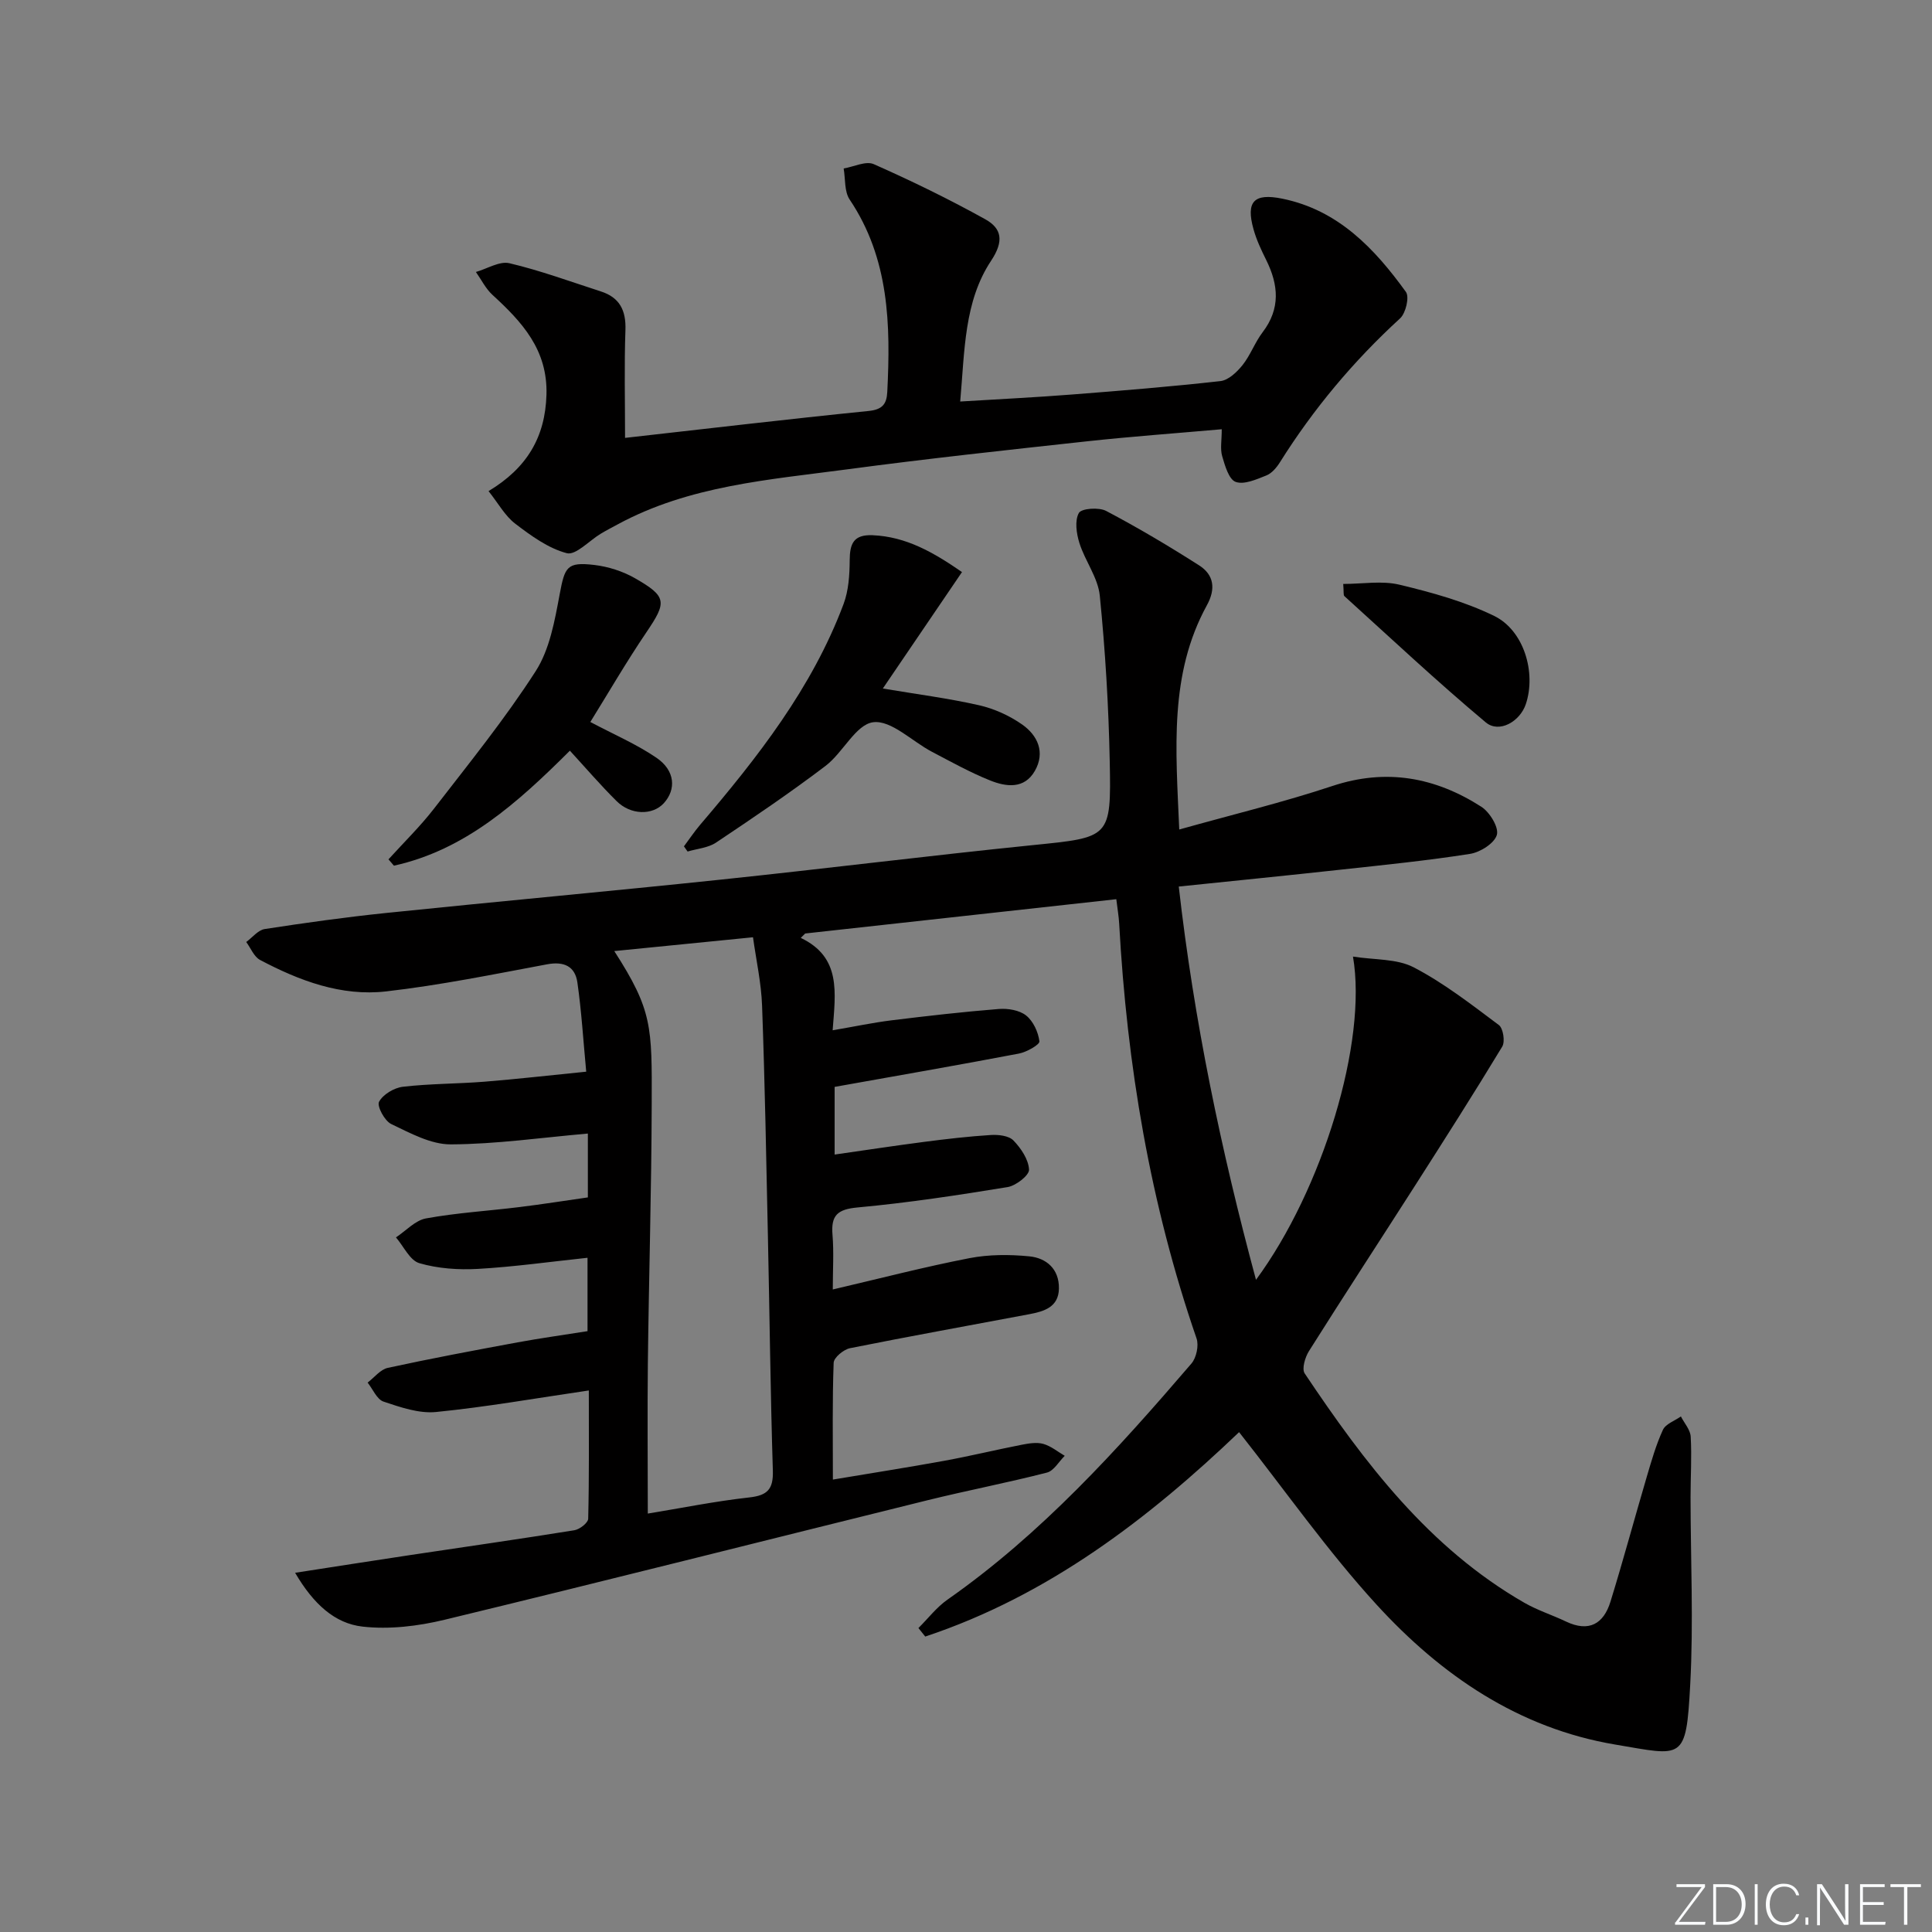 <svg enable-background="new 0 0 400 400" viewBox="0 0 400 400" xmlns="http://www.w3.org/2000/svg"><rect x="0" y="0" width="400" height="400" fill="#808080" stroke="none"/><g fill="#fafbfc"><path d="m346.9 398 5.4-7.3h-5.2v-.6h5.9v.6l-5.4 7.2h5.5l-.1.6h-6.2v-.5z"/><path d="m354.7 390.1h2.8c2.3 0 3.9 1.6 3.9 4.1s-1.6 4.3-3.9 4.3h-2.8zm.6 7.8h2c2.2 0 3.3-1.6 3.3-3.6 0-1.8-1-3.6-3.3-3.6h-2z"/><path d="m363.9 390.1v8.4h-.6v-8.4z"/><path d="m372.5 396.3c-.4 1.3-1.4 2.3-3.2 2.3-2.4 0-3.7-1.9-3.7-4.3 0-2.3 1.2-4.3 3.7-4.3 1.8 0 2.9 1 3.2 2.4h-.6c-.4-1.1-1.1-1.8-2.5-1.8-2.1 0-3 1.9-3 3.7s.9 3.7 3 3.7c1.4 0 2.1-.7 2.5-1.7z"/><path d="m373.8 398.5v-1.5h.6v1.5z"/><path d="m376.2 398.5v-8.4h1c1.3 2 4.4 6.7 4.9 7.6-.1-1.2-.1-2.4-.1-3.8v-3.8h.7v8.4h-.9c-1.2-1.9-4.4-6.8-5-7.7.1 1.1 0 2.3 0 3.9v3.9h-.6z"/><path d="m390 394.4h-4.3v3.5h4.7l-.1.6h-5.2v-8.4h5.1v.6h-4.5v3.1h4.3z"/><path d="m394.2 390.7h-2.8v-.6h6.3v.6h-2.8v7.8h-.7z"/></g><path d="m61.1 325.63c8.53-1.32 16.18-2.52 23.83-3.67 11.33-1.7 22.68-3.32 33.99-5.14 1.1-.18 2.84-1.54 2.86-2.38.21-8.61.13-17.23.13-26.56-10.98 1.61-21.27 3.43-31.63 4.46-3.54.35-7.37-.98-10.87-2.15-1.38-.46-2.22-2.58-3.3-3.94 1.39-1.05 2.64-2.72 4.19-3.05 8.92-1.94 17.89-3.62 26.87-5.28 4.72-.87 9.47-1.52 14.47-2.32 0-4.75 0-9.33 0-15.19-7.67.81-15.15 1.87-22.67 2.3-4.04.23-8.29-.06-12.14-1.18-1.97-.57-3.25-3.48-4.85-5.34 2.06-1.36 3.98-3.52 6.21-3.93 6.36-1.16 12.86-1.55 19.29-2.34 4.73-.58 9.45-1.33 14.23-2.01 0-4.61 0-8.71 0-13.22-9.63.84-19.01 2.2-28.38 2.24-4.13.02-8.41-2.34-12.33-4.21-1.37-.65-3-3.71-2.52-4.61.81-1.52 3.12-2.9 4.95-3.11 5.6-.65 11.28-.6 16.92-1.05 6.62-.53 13.21-1.29 21.02-2.07-.61-6.44-.97-12.49-1.83-18.48-.48-3.32-2.75-4.41-6.27-3.75-11.08 2.07-22.15 4.33-33.33 5.61-9.28 1.06-17.97-2.21-26.11-6.52-1.25-.67-1.92-2.45-2.85-3.71 1.27-.93 2.44-2.46 3.82-2.68 8.36-1.29 16.74-2.46 25.15-3.33 23.14-2.39 46.31-4.49 69.44-6.92 21.47-2.25 42.9-4.94 64.38-7.12 16.05-1.63 16.31-1.41 15.99-17.31-.23-11.46-.92-22.94-2.06-34.34-.37-3.73-3.05-7.18-4.22-10.9-.62-1.97-1-4.65-.11-6.23.54-.95 4.14-1.21 5.64-.42 6.57 3.46 12.98 7.27 19.25 11.27 3.07 1.96 3.49 4.85 1.62 8.25-7.84 14.3-6.44 29.72-5.73 46.44 11.13-3.12 21.56-5.64 31.71-9.01 11.16-3.7 21.3-1.81 30.83 4.3 1.74 1.11 3.66 4.26 3.22 5.82-.5 1.75-3.45 3.61-5.57 3.94-8.86 1.39-17.8 2.29-26.72 3.26-11.03 1.21-22.08 2.31-33.57 3.5 3.14 27.66 8.72 54.46 15.99 81.42 13.77-18.68 23.11-49.27 20.08-66.92 4.48.71 9.08.41 12.58 2.23 6.26 3.26 11.94 7.69 17.62 11.94.9.67 1.33 3.44.7 4.47-5.82 9.63-11.88 19.12-17.94 28.61-7.35 11.49-14.81 22.9-22.08 34.44-.8 1.27-1.51 3.67-.88 4.61 12.38 18.48 25.7 36.12 45.49 47.49 2.72 1.56 5.78 2.53 8.63 3.89 4.73 2.25 7.77.48 9.19-4.12 2.64-8.55 4.96-17.19 7.49-25.77.98-3.32 1.93-6.68 3.37-9.81.57-1.23 2.44-1.86 3.72-2.77.71 1.39 1.95 2.75 2.03 4.18.24 4.15-.03 8.32-.03 12.49.01 12.96.63 25.95-.07 38.87-.86 15.96-1.46 14.75-15.48 12.4-20.08-3.37-36.11-14.39-49.45-28.97-10.17-11.12-18.88-23.57-28.47-35.72-18.63 17.8-39.45 33.84-64.98 42.32-.47-.59-.94-1.18-1.41-1.76 2-1.98 3.76-4.31 6.04-5.9 19.43-13.61 35.17-31.02 50.48-48.86 1.03-1.2 1.57-3.74 1.06-5.21-9.61-27.86-14.41-56.59-16.02-85.93-.08-1.45-.34-2.9-.59-5-21.71 2.39-43.06 4.75-64.41 7.1-.31.3-.62.61-.92.91 8.43 4.03 7.18 11.29 6.6 19.13 4.51-.77 8.32-1.58 12.17-2.06 7.39-.91 14.8-1.76 22.23-2.35 1.88-.15 4.27.24 5.66 1.35 1.48 1.18 2.51 3.44 2.75 5.35.08.68-2.63 2.22-4.24 2.53-12.54 2.39-25.13 4.57-38.16 6.9v14.01c6.21-.89 12.33-1.82 18.48-2.62 4.61-.6 9.23-1.14 13.86-1.43 1.57-.1 3.72.14 4.68 1.13 1.57 1.62 3.13 3.94 3.23 6.04.05 1.18-2.7 3.32-4.42 3.61-10.32 1.69-20.67 3.26-31.07 4.22-4.16.38-5.54 1.62-5.2 5.66.3 3.58.06 7.21.06 11.32 9.94-2.32 19.05-4.69 28.28-6.48 4.02-.78 8.31-.78 12.4-.38 3.56.35 6.2 2.63 6.14 6.66-.06 3.88-3.11 4.75-6.13 5.32-12.38 2.34-24.78 4.56-37.13 7.04-1.33.27-3.34 1.94-3.38 3.02-.29 7.8-.16 15.61-.16 24.18 8.05-1.35 15.55-2.52 23.01-3.88 5.38-.98 10.71-2.28 16.09-3.33 1.45-.28 3.09-.56 4.45-.18 1.59.44 2.98 1.61 4.45 2.47-1.21 1.2-2.25 3.1-3.67 3.47-8.2 2.11-16.52 3.7-24.74 5.73-33.34 8.24-66.63 16.68-100.01 24.75-5.48 1.32-11.42 2.04-16.96 1.41-5.72-.65-10.14-4.62-13.96-11.14zm73.02-12.26c6.97-1.14 13.95-2.56 21-3.34 3.81-.42 5.01-1.73 4.89-5.57-.5-16.11-.67-32.24-1.02-48.36-.34-15.96-.63-31.92-1.21-47.87-.17-4.73-1.22-9.43-1.88-14.18-10 1-19.33 1.93-28.72 2.86 7.91 12.29 7.8 15.63 7.75 31.61-.05 17.95-.59 35.9-.8 53.86-.11 10.1-.01 20.2-.01 30.99z" fill="#010000"/><path d="m129.41 90.66c17.1-1.92 33.74-3.89 50.41-5.57 2.85-.29 3.75-1.41 3.88-3.92.7-13.93.43-27.62-7.79-39.86-1.12-1.67-.86-4.26-1.24-6.43 2.1-.35 4.61-1.62 6.24-.89 7.84 3.47 15.58 7.24 23.07 11.4 3.46 1.92 3.9 4.55 1.22 8.59-5.6 8.45-5.46 18.55-6.4 29.15 8.04-.49 15.59-.86 23.13-1.45 10.26-.8 20.53-1.63 30.76-2.78 1.65-.19 3.42-1.88 4.57-3.32 1.64-2.06 2.55-4.69 4.15-6.79 3.73-4.89 3.3-9.8.75-14.95-1.03-2.07-2.03-4.19-2.64-6.4-1.59-5.71.08-7.5 5.95-6.31 11.57 2.35 19.1 10.3 25.61 19.31.76 1.05-.03 4.39-1.2 5.47-9.64 8.83-17.93 18.72-24.87 29.78-.69 1.1-1.69 2.3-2.83 2.75-2.04.81-4.6 1.96-6.35 1.33-1.41-.51-2.22-3.36-2.79-5.32-.44-1.51-.09-3.24-.09-5.58-9.6.85-18.82 1.51-28 2.51-16.5 1.8-33 3.58-49.45 5.78-16.25 2.17-32.8 3.36-47.66 11.43-1.17.63-2.35 1.24-3.49 1.93-2.38 1.43-5.15 4.5-7.01 4.01-3.84-1.01-7.41-3.62-10.67-6.11-2.12-1.62-3.5-4.2-5.52-6.74 7.95-4.79 11.73-11.15 11.99-19.96.27-9.31-5.05-15.05-11.18-20.67-1.41-1.29-2.3-3.14-3.43-4.74 2.33-.66 4.89-2.3 6.95-1.81 6.41 1.51 12.64 3.81 18.93 5.84 3.89 1.25 5.22 3.93 5.08 7.98-.26 7.26-.08 14.55-.08 22.34z" fill="#010000"/><path d="m199.17 118.44c-5.52 8.12-10.78 15.86-16.39 24.11 7.08 1.19 13.56 2.02 19.91 3.46 3.14.71 6.31 2.15 8.95 4 3.2 2.25 4.8 5.75 2.63 9.57-2.19 3.86-5.98 3.33-9.29 2-4.14-1.66-8.08-3.86-12.05-5.94-4.11-2.16-8.41-6.58-12.14-6.11-3.59.45-6.25 6.29-9.87 9.04-7.35 5.58-15.01 10.76-22.69 15.89-1.64 1.09-3.9 1.25-5.87 1.84-.25-.36-.51-.71-.76-1.07 1.12-1.49 2.15-3.05 3.36-4.47 11.89-13.94 23.17-28.31 29.69-45.7 1.05-2.8 1.25-6.03 1.27-9.06.02-3.42.79-5.35 4.72-5.19 6.98.29 12.62 3.55 18.53 7.63z" fill="#010000"/><path d="m117.99 155.42c-10.97 10.94-21.75 20.56-36.43 23.81-.38-.44-.75-.87-1.13-1.31 3.17-3.5 6.57-6.81 9.45-10.53 7.21-9.33 14.66-18.53 21.02-28.42 2.91-4.52 3.95-10.46 4.97-15.91 1.07-5.7 1.48-6.76 7.18-6.09 2.88.34 5.88 1.3 8.39 2.73 6.7 3.83 6.63 4.95 2.37 11.24-4.16 6.14-7.89 12.58-11.59 18.54 4.82 2.56 9.55 4.58 13.71 7.42 3.85 2.63 4.11 6.54 1.5 9.4-2.33 2.54-6.86 2.48-9.79-.46-3.31-3.28-6.35-6.82-9.65-10.42z" fill="#010000"/><path d="m278.1 120.9c4.01 0 8.03-.72 11.66.16 6.68 1.6 13.46 3.47 19.59 6.46 6.2 3.02 8.72 11.78 6.56 18.25-1.21 3.63-5.53 6.11-8.3 3.79-10.02-8.39-19.57-17.35-29.26-26.13-.26-.23-.11-.92-.25-2.53z" fill="#010000"/></svg>